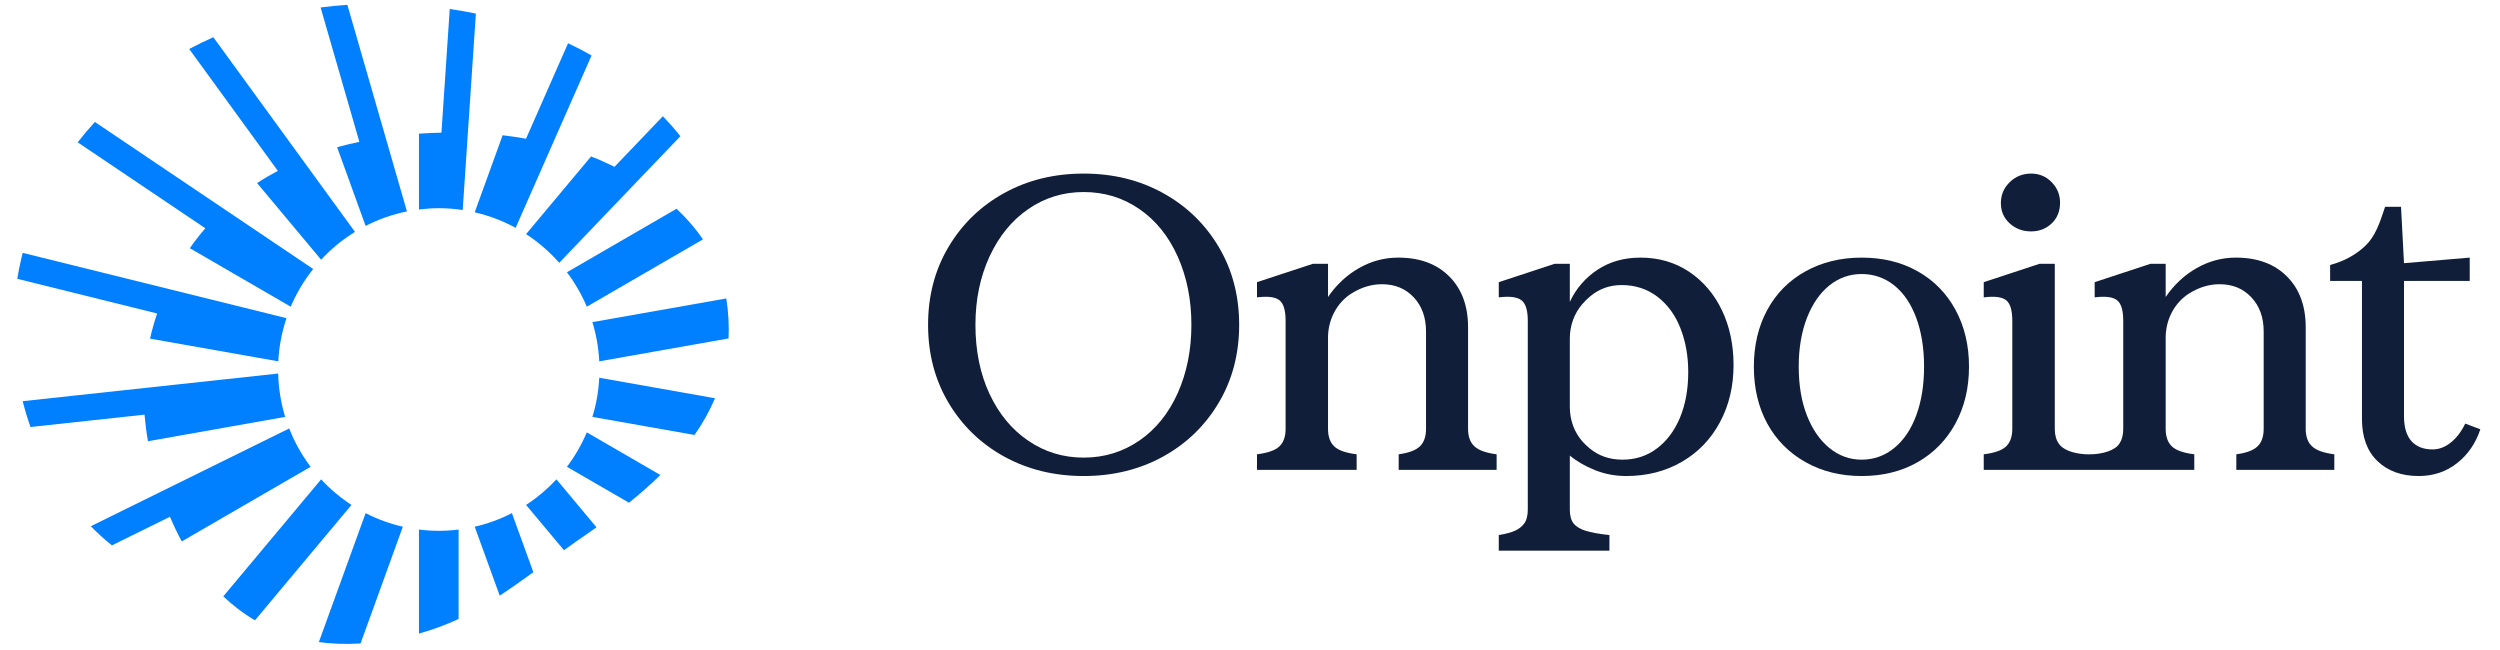 <?xml version="1.0" encoding="UTF-8"?>
<svg xmlns="http://www.w3.org/2000/svg" xmlns:xlink="http://www.w3.org/1999/xlink" width="200px" height="52px" viewBox="0 0 198 52" version="1.1">
<g id="surface1">
<path style=" stroke:none;fill-rule:nonzero;fill:rgb(0%,50.196%,100%);fill-opacity:1;" d="M 19.566 14.645 L 24.691 20.777 C 25.484 19.918 26.395 19.168 27.398 18.551 L 16.066 2.977 C 15.406 3.27 14.762 3.586 14.137 3.918 L 21.227 13.668 C 20.645 13.977 20.09 14.301 19.566 14.645 Z M 19.566 14.645 "/>
<path style=" stroke:none;fill-rule:nonzero;fill:rgb(0%,50.196%,100%);fill-opacity:1;" d="M 25.969 11.777 L 28.25 18.074 C 29.277 17.543 30.387 17.148 31.555 16.914 L 26.789 0.387 C 26.074 0.434 25.363 0.504 24.648 0.598 L 27.75 11.348 C 27.137 11.477 26.539 11.617 25.969 11.777 Z M 25.969 11.777 "/>
<path style=" stroke:none;fill-rule:nonzero;fill:rgb(0%,50.196%,100%);fill-opacity:1;" d="M 14.184 19.855 L 22.258 24.535 C 22.719 23.445 23.328 22.43 24.055 21.52 L 6.59 9.758 C 6.105 10.285 5.648 10.828 5.215 11.387 L 15.426 18.262 C 14.977 18.781 14.562 19.312 14.184 19.855 Z M 14.184 19.855 "/>
<path style=" stroke:none;fill-rule:nonzero;fill:rgb(0%,50.196%,100%);fill-opacity:1;" d="M 11.004 27.09 L 21.262 28.906 C 21.324 27.703 21.551 26.547 21.918 25.453 L 0.82 20.23 C 0.789 20.348 0.758 20.465 0.727 20.582 C 0.59 21.156 0.477 21.73 0.383 22.305 L 11.57 25.078 C 11.344 25.754 11.152 26.43 11.004 27.09 Z M 11.004 27.09 "/>
<path style=" stroke:none;fill-rule:nonzero;fill:rgb(0%,50.196%,100%);fill-opacity:1;" d="M 34.102 16.656 C 34.754 16.656 35.391 16.707 36.016 16.801 L 37.07 1.086 C 36.387 0.945 35.691 0.824 34.98 0.719 L 34.316 10.613 C 33.727 10.625 33.129 10.652 32.516 10.691 L 32.516 16.758 C 33.035 16.695 33.566 16.656 34.102 16.656 Z M 34.102 16.656 "/>
<path style=" stroke:none;fill-rule:nonzero;fill:rgb(0%,50.196%,100%);fill-opacity:1;" d="M 40.25 18.227 L 46.324 4.438 C 45.742 4.102 45.113 3.773 44.445 3.461 L 41.082 11.098 C 40.473 10.988 39.852 10.895 39.211 10.82 L 36.977 16.984 C 38.133 17.25 39.234 17.672 40.25 18.227 Z M 40.25 18.227 "/>
<path style=" stroke:none;fill-rule:nonzero;fill:rgb(0%,50.196%,100%);fill-opacity:1;" d="M 44.355 21.781 C 44.992 22.625 45.527 23.547 45.945 24.535 L 55.238 19.148 C 54.664 18.312 53.961 17.488 53.125 16.699 Z M 44.355 21.781 "/>
<path style=" stroke:none;fill-rule:nonzero;fill:rgb(0%,50.196%,100%);fill-opacity:1;" d="M 41.086 18.73 C 42.07 19.371 42.965 20.145 43.738 21.023 L 53.43 10.898 C 53.004 10.355 52.523 9.812 52.031 9.297 L 48.16 13.344 C 47.562 13.051 46.941 12.77 46.285 12.516 Z M 41.086 18.73 "/>
<path style=" stroke:none;fill-rule:nonzero;fill:rgb(0%,50.196%,100%);fill-opacity:1;" d="M 10.836 35.297 L 21.812 33.352 C 21.477 32.254 21.285 31.09 21.254 29.883 L 0.816 32.094 C 0.992 32.793 1.199 33.484 1.438 34.16 L 10.562 33.172 C 10.621 33.832 10.707 34.539 10.836 35.297 Z M 10.836 35.297 "/>
<path style=" stroke:none;fill-rule:nonzero;fill:rgb(0%,50.196%,100%);fill-opacity:1;" d="M 46.391 33.352 L 54.562 34.797 C 55.223 33.855 55.77 32.875 56.199 31.859 L 46.941 30.219 C 46.887 31.305 46.699 32.355 46.391 33.352 Z M 46.391 33.352 "/>
<path style=" stroke:none;fill-rule:nonzero;fill:rgb(0%,50.196%,100%);fill-opacity:1;" d="M 44.355 37.344 L 49.32 40.219 C 50.223 39.492 51.059 38.754 51.828 38 L 45.945 34.59 C 45.527 35.574 44.992 36.5 44.355 37.344 Z M 44.355 37.344 "/>
<path style=" stroke:none;fill-rule:nonzero;fill:rgb(0%,50.196%,100%);fill-opacity:1;" d="M 41.086 40.395 L 44.117 44.016 C 44.75 43.562 45.414 43.09 46.137 42.594 C 46.332 42.457 46.527 42.32 46.719 42.184 L 43.516 38.348 C 42.793 39.125 41.977 39.812 41.086 40.395 Z M 41.086 40.395 "/>
<path style=" stroke:none;fill-rule:nonzero;fill:rgb(0%,50.196%,100%);fill-opacity:1;" d="M 57.105 23.875 L 46.391 25.77 C 46.699 26.77 46.887 27.82 46.941 28.906 L 57.285 27.074 C 57.332 26.051 57.277 24.988 57.105 23.875 Z M 57.105 23.875 "/>
<path style=" stroke:none;fill-rule:nonzero;fill:rgb(0%,50.196%,100%);fill-opacity:1;" d="M 36.977 42.137 L 38.977 47.652 C 39.836 47.09 40.715 46.465 41.668 45.777 L 39.953 41.051 C 39.02 41.531 38.023 41.898 36.977 42.137 Z M 36.977 42.137 "/>
<path style=" stroke:none;fill-rule:nonzero;fill:rgb(0%,50.196%,100%);fill-opacity:1;" d="M 24.691 38.348 L 16.863 47.707 C 17.625 48.43 18.465 49.078 19.398 49.625 L 27.117 40.395 C 26.227 39.812 25.41 39.125 24.691 38.348 Z M 24.691 38.348 "/>
<path style=" stroke:none;fill-rule:nonzero;fill:rgb(0%,50.196%,100%);fill-opacity:1;" d="M 28.25 41.051 L 24.508 51.367 C 25.547 51.508 26.656 51.551 27.844 51.477 L 31.227 42.137 C 30.18 41.898 29.184 41.531 28.25 41.051 Z M 28.25 41.051 "/>
<path style=" stroke:none;fill-rule:nonzero;fill:rgb(0%,50.196%,100%);fill-opacity:1;" d="M 34.102 42.465 C 33.566 42.465 33.035 42.43 32.516 42.363 L 32.516 50.684 C 33.672 50.363 34.703 49.973 35.688 49.516 L 35.688 42.363 C 35.168 42.43 34.641 42.465 34.102 42.465 Z M 34.102 42.465 "/>
<path style=" stroke:none;fill-rule:nonzero;fill:rgb(0%,50.196%,100%);fill-opacity:1;" d="M 22.137 34.277 L 6.266 42.098 C 6.797 42.645 7.359 43.156 7.953 43.629 L 12.598 41.34 C 12.879 42.004 13.191 42.668 13.543 43.312 L 23.848 37.344 C 23.145 36.41 22.566 35.379 22.137 34.277 Z M 22.137 34.277 "/>
<path style=" stroke:none;fill-rule:nonzero;fill:rgb(6.275%,11.765%,22.745%);fill-opacity:1;" d="M 79.336 36.527 C 77.453 35.488 75.969 34.051 74.879 32.215 C 73.789 30.379 73.246 28.301 73.246 25.984 C 73.246 23.668 73.789 21.594 74.879 19.758 C 75.969 17.922 77.453 16.484 79.336 15.445 C 81.219 14.406 83.34 13.887 85.691 13.887 C 88.043 13.887 90.16 14.406 92.043 15.445 C 93.926 16.484 95.41 17.922 96.5 19.758 C 97.59 21.594 98.133 23.668 98.133 25.984 C 98.133 28.301 97.59 30.379 96.5 32.215 C 95.41 34.051 93.926 35.488 92.043 36.527 C 90.16 37.562 88.043 38.082 85.691 38.082 C 83.34 38.082 81.219 37.562 79.336 36.527 Z M 78.16 31.508 C 78.914 33.117 79.945 34.367 81.266 35.262 C 82.582 36.16 84.059 36.609 85.691 36.609 C 87.344 36.609 88.832 36.152 90.148 35.246 C 91.465 34.34 92.488 33.074 93.219 31.445 C 93.945 29.816 94.312 27.996 94.312 25.984 C 94.312 23.977 93.945 22.156 93.219 20.527 C 92.488 18.898 91.465 17.629 90.148 16.723 C 88.832 15.816 87.344 15.363 85.691 15.363 C 84.059 15.363 82.582 15.816 81.266 16.723 C 79.945 17.629 78.914 18.898 78.16 20.527 C 77.41 22.156 77.035 23.977 77.035 25.984 C 77.035 28.062 77.41 29.902 78.16 31.508 Z M 78.16 31.508 "/>
<path style=" stroke:none;fill-rule:nonzero;fill:rgb(6.275%,11.765%,22.745%);fill-opacity:1;" d="M 101.355 35.707 C 101.684 35.391 101.848 34.926 101.848 34.312 L 101.848 25.656 C 101.848 24.828 101.684 24.281 101.355 24.02 C 101.031 23.758 100.43 23.68 99.559 23.789 L 99.559 22.574 L 104.035 21.102 L 105.242 21.102 L 105.242 23.758 C 105.918 22.773 106.746 22 107.727 21.445 C 108.707 20.887 109.75 20.609 110.859 20.609 C 112.582 20.609 113.941 21.113 114.945 22.117 C 115.945 23.121 116.445 24.477 116.445 26.184 L 116.445 34.312 C 116.445 34.926 116.613 35.391 116.953 35.707 C 117.289 36.023 117.883 36.234 118.73 36.344 L 118.73 37.59 L 110.895 37.59 L 110.895 36.344 C 111.699 36.234 112.266 36.023 112.594 35.707 C 112.918 35.391 113.082 34.926 113.082 34.312 L 113.082 26.512 C 113.082 25.395 112.754 24.488 112.102 23.789 C 111.449 23.09 110.602 22.738 109.555 22.738 C 108.727 22.738 107.934 22.977 107.172 23.445 C 107.164 23.449 107.156 23.453 107.148 23.457 C 105.938 24.211 105.242 25.578 105.242 27.008 L 105.242 34.312 C 105.242 34.926 105.406 35.391 105.734 35.707 C 106.059 36.023 106.66 36.234 107.531 36.344 L 107.531 37.59 L 99.559 37.59 L 99.559 36.344 C 100.43 36.234 101.031 36.023 101.355 35.707 Z M 101.355 35.707 "/>
<path style=" stroke:none;fill-rule:nonzero;fill:rgb(6.275%,11.765%,22.745%);fill-opacity:1;" d="M 120.195 42.461 C 120.508 42.316 120.762 42.121 120.945 41.871 C 121.129 41.617 121.223 41.25 121.223 40.77 L 121.223 25.656 C 121.223 24.828 121.055 24.281 120.715 24.02 C 120.379 23.758 119.773 23.68 118.902 23.789 L 118.902 22.574 L 123.379 21.102 L 124.586 21.102 L 124.586 24.148 C 125.086 23.078 125.828 22.223 126.809 21.574 C 127.789 20.93 128.93 20.609 130.238 20.609 C 131.695 20.609 132.992 20.984 134.125 21.738 C 135.254 22.492 136.133 23.52 136.754 24.82 C 137.375 26.121 137.684 27.582 137.684 29.199 C 137.684 30.902 137.32 32.434 136.59 33.789 C 135.859 35.145 134.844 36.199 133.535 36.953 C 132.23 37.707 130.75 38.082 129.094 38.082 C 128.223 38.082 127.391 37.926 126.594 37.609 C 125.801 37.289 125.133 36.902 124.586 36.445 L 124.586 40.77 C 124.586 41.25 124.684 41.617 124.883 41.871 C 125.078 42.121 125.398 42.316 125.844 42.461 C 126.289 42.602 126.926 42.715 127.754 42.805 L 127.754 44.051 L 118.902 44.051 L 118.902 42.805 C 119.449 42.715 119.879 42.602 120.195 42.461 Z M 126.172 35.871 C 126.898 36.473 127.777 36.773 128.801 36.773 C 129.844 36.773 130.766 36.473 131.559 35.871 C 132.355 35.27 132.969 34.445 133.406 33.395 C 133.84 32.344 134.059 31.133 134.059 29.754 C 134.059 28.488 133.852 27.324 133.438 26.266 C 133.023 25.203 132.41 24.363 131.594 23.738 C 130.777 23.117 129.824 22.805 128.734 22.805 C 127.777 22.805 126.945 23.102 126.234 23.691 C 126.008 23.883 125.793 24.09 125.598 24.312 C 124.934 25.07 124.586 26.062 124.586 27.074 L 124.586 32.562 C 124.586 33.59 124.938 34.602 125.633 35.359 C 125.797 35.539 125.977 35.711 126.172 35.871 Z M 126.172 35.871 "/>
<path style=" stroke:none;fill-rule:nonzero;fill:rgb(6.275%,11.765%,22.745%);fill-opacity:1;" d="M 143.438 36.969 C 142.121 36.227 141.102 35.199 140.383 33.887 C 139.668 32.574 139.309 31.055 139.309 29.328 C 139.309 27.625 139.668 26.113 140.383 24.789 C 141.102 23.465 142.121 22.438 143.438 21.707 C 144.754 20.977 146.254 20.609 147.93 20.609 C 149.629 20.609 151.125 20.977 152.418 21.707 C 153.715 22.438 154.723 23.465 155.441 24.789 C 156.16 26.113 156.52 27.625 156.52 29.328 C 156.52 31.035 156.16 32.547 155.441 33.871 C 154.723 35.191 153.715 36.227 152.418 36.969 C 151.125 37.711 149.629 38.082 147.93 38.082 C 146.254 38.082 144.754 37.711 143.438 36.969 Z M 143.551 33.23 C 143.988 34.344 144.586 35.215 145.348 35.836 C 146.109 36.461 146.973 36.773 147.93 36.773 C 148.91 36.773 149.781 36.461 150.543 35.836 C 151.305 35.215 151.891 34.34 152.305 33.215 C 152.719 32.09 152.926 30.793 152.926 29.328 C 152.926 27.867 152.719 26.57 152.305 25.445 C 151.891 24.32 151.305 23.449 150.543 22.836 C 149.781 22.227 148.91 21.922 147.93 21.922 C 146.973 21.922 146.109 22.227 145.348 22.836 C 144.586 23.449 143.988 24.32 143.551 25.445 C 143.117 26.57 142.898 27.867 142.898 29.328 C 142.898 30.816 143.117 32.117 143.551 33.23 Z M 143.551 33.23 "/>
<path style=" stroke:none;fill-rule:nonzero;fill:rgb(6.275%,11.765%,22.745%);fill-opacity:1;" d="M 195.566 37.051 C 194.695 37.738 193.672 38.082 192.496 38.082 C 191.125 38.082 190.023 37.684 189.195 36.887 C 188.371 36.09 187.957 34.969 187.957 33.527 L 187.957 22.477 L 185.41 22.477 L 185.41 21.199 C 186.539 20.895 187.488 20.375 188.25 19.641 C 189.012 18.91 189.371 17.875 189.809 16.543 L 191.082 16.543 L 191.32 21.055 L 196.578 20.609 L 196.578 22.477 L 191.32 22.477 L 191.32 33.297 C 191.32 34.172 191.516 34.832 191.906 35.281 C 192.301 35.727 192.867 35.953 193.605 35.953 C 194.129 35.953 194.617 35.766 195.074 35.395 C 195.531 35.023 195.914 34.52 196.219 33.887 L 197.426 34.344 C 197.059 35.461 196.438 36.363 195.566 37.051 Z M 195.566 37.051 "/>
<path style=" stroke:none;fill-rule:nonzero;fill:rgb(6.275%,11.765%,22.745%);fill-opacity:1;" d="M 159.773 17.871 C 160.242 18.297 160.812 18.512 161.488 18.512 C 162.141 18.512 162.691 18.297 163.137 17.871 C 163.582 17.445 163.805 16.895 163.805 16.215 C 163.805 15.582 163.582 15.035 163.137 14.578 C 162.691 14.117 162.141 13.887 161.488 13.887 C 160.812 13.887 160.242 14.117 159.773 14.578 C 159.305 15.035 159.07 15.594 159.07 16.25 C 159.07 16.902 159.305 17.445 159.773 17.871 Z M 159.773 17.871 "/>
<path style=" stroke:none;fill-rule:nonzero;fill:rgb(6.275%,11.765%,22.745%);fill-opacity:1;" d="M 183.965 35.707 C 183.625 35.391 183.457 34.926 183.457 34.312 L 183.457 26.184 C 183.457 24.477 182.957 23.121 181.957 22.117 C 180.953 21.113 179.594 20.609 177.875 20.609 C 176.762 20.609 175.719 20.887 174.738 21.445 C 173.758 22 172.93 22.773 172.254 23.758 L 172.254 21.102 L 171.047 21.102 L 166.574 22.574 L 166.574 23.789 C 167.441 23.68 168.043 23.758 168.367 24.02 C 168.695 24.281 168.859 24.828 168.859 25.656 L 168.859 34.312 C 168.859 34.777 168.766 35.152 168.578 35.449 C 168.242 36.031 167.207 36.348 166.137 36.348 C 165.195 36.348 164.301 36.109 163.867 35.684 C 163.867 35.684 163.746 35.566 163.711 35.5 C 163.496 35.199 163.383 34.809 163.383 34.312 L 163.383 21.102 L 162.172 21.102 L 157.699 22.574 L 157.699 23.789 C 158.57 23.68 159.168 23.758 159.496 24.02 C 159.82 24.281 159.984 24.828 159.984 25.656 L 159.984 34.312 C 159.984 34.926 159.82 35.391 159.496 35.707 C 159.168 36.023 158.57 36.238 157.699 36.344 L 157.699 37.59 L 174.543 37.59 L 174.543 36.344 C 173.672 36.238 173.07 36.023 172.746 35.707 C 172.418 35.391 172.254 34.926 172.254 34.312 L 172.254 27.008 C 172.254 25.578 172.949 24.211 174.16 23.457 C 174.168 23.453 174.176 23.449 174.184 23.445 C 174.945 22.977 175.738 22.738 176.566 22.738 C 177.613 22.738 178.461 23.09 179.113 23.789 C 179.766 24.488 180.094 25.395 180.094 26.512 L 180.094 34.312 C 180.094 34.926 179.93 35.391 179.605 35.707 C 179.277 36.023 178.711 36.238 177.906 36.344 L 177.906 37.59 L 185.746 37.59 L 185.746 36.344 C 184.895 36.238 184.301 36.023 183.965 35.707 Z M 183.965 35.707 "/>
</g>
</svg>
